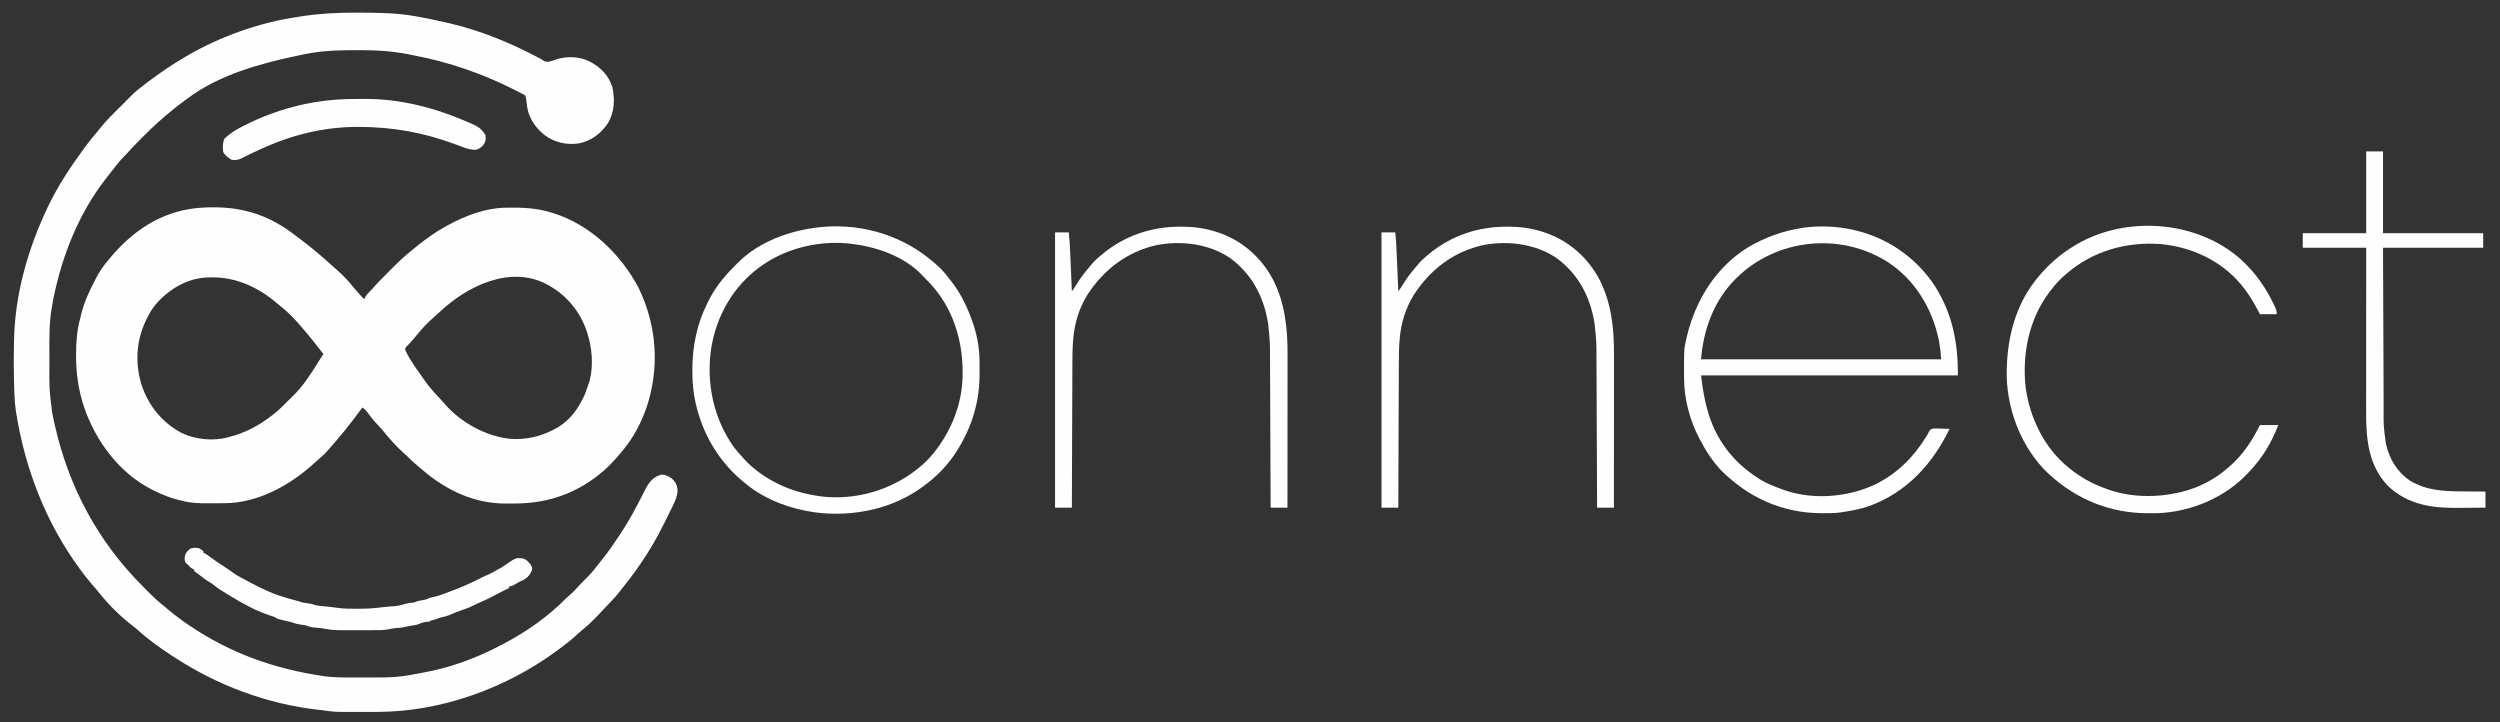 <?xml version="1.0" encoding="UTF-8"?>
<svg version="1.1" xmlns="http://www.w3.org/2000/svg" width="3270" height="945">
<rect width="100%" height="100%" fill="#333333" stroke="none"/>
<path d="M0 0 C1.259 0.345 1.259 0.345 2.544 0.697 C24.999 7.066 44.854 18.543 63 33 C64.308 33.986 65.619 34.966 66.938 35.938 C81.083 46.524 94.549 57.828 107.559 69.777 C109.654 71.685 111.781 73.537 113.938 75.375 C122.298 82.673 129.853 90.569 136.762 99.246 C139.235 102.289 141.805 105.219 144.438 108.125 C145.261 109.035 146.085 109.945 146.934 110.883 C148.819 113.046 148.819 113.046 151 114 C151.186 113.319 151.371 112.639 151.562 111.938 C153.23 108.529 155.271 106.556 157.999 103.971 C159.861 102.137 161.561 100.251 163.255 98.263 C166.921 94.04 170.784 90.055 174.734 86.098 C175.453 85.376 176.172 84.654 176.912 83.91 C178.424 82.393 179.936 80.878 181.45 79.365 C183.735 77.077 186.012 74.782 188.289 72.486 C195.888 64.859 203.491 57.612 212 51 C213.671 49.609 215.338 48.214 217 46.812 C230.247 36.018 243.958 26.139 259 18 C259.65 17.647 260.3 17.295 260.97 16.932 C283.533 4.851 308.975 -4.859 334.824 -5.309 C336.101 -5.332 336.101 -5.332 337.403 -5.355 C357.406 -5.647 375.745 -5.038 395 1 C395.865 1.262 396.73 1.524 397.621 1.794 C445.705 16.723 485.729 55.103 509 99 C533.334 148.684 537.122 203.971 519.562 256.371 C518.182 260.309 516.635 264.162 515 268 C514.72 268.666 514.439 269.333 514.15 270.019 C507.362 285.906 498.311 300.918 487 314 C486.052 315.129 485.106 316.26 484.16 317.391 C475.555 327.629 466.674 336.873 456 345 C455.12 345.676 455.12 345.676 454.223 346.366 C422.211 370.739 386.143 381.794 346.071 381.576 C342.503 381.563 338.938 381.597 335.371 381.635 C294.562 381.772 257.718 364.323 227 338 C225.936 337.117 224.871 336.236 223.805 335.355 C218.278 330.768 212.943 326.127 207.953 320.95 C206.124 319.123 204.238 317.451 202.266 315.781 C197.927 312.011 193.979 307.953 190.062 303.75 C189.362 303.002 188.661 302.254 187.938 301.483 C183.48 296.691 179.269 291.797 175.203 286.668 C172.593 283.507 169.813 280.543 167 277.562 C162.199 272.471 157.979 267.171 153.938 261.461 C152.119 259.151 150.434 257.619 148 256 C147.25 257.004 146.5 258.008 145.727 259.043 C142.492 263.368 139.249 267.686 136 272 C135.321 272.903 135.321 272.903 134.627 273.824 C128.361 282.131 121.793 290.121 115 298 C114.397 298.705 113.793 299.41 113.172 300.137 C98.207 317.463 98.207 317.463 89.957 324.352 C87.755 326.206 85.669 328.163 83.562 330.125 C51.984 358.512 10.754 381.029 -32.531 381.203 C-33.64 381.209 -34.749 381.215 -35.891 381.22 C-38.234 381.23 -40.578 381.236 -42.921 381.24 C-46.461 381.25 -50 381.281 -53.539 381.312 C-65.434 381.368 -76.451 381.098 -88 378 C-88.835 377.806 -89.671 377.613 -90.532 377.414 C-102.308 374.682 -113.168 370.31 -124 365 C-124.683 364.666 -125.365 364.331 -126.068 363.987 C-169.519 342.399 -200.8 300.359 -216.188 255.062 C-223.382 233.108 -226.611 211.012 -226.5 187.938 C-226.498 186.953 -226.496 185.969 -226.495 184.955 C-226.431 169.075 -225.15 154.389 -221 139 C-220.51 136.995 -220.02 134.99 -219.531 132.984 C-215.618 117.717 -209.293 103.928 -202 90 C-201.574 89.179 -201.147 88.358 -200.708 87.512 C-196.24 78.99 -191.33 71.285 -185 64 C-184.129 62.95 -183.261 61.897 -182.395 60.844 C-152.992 25.399 -115.903 0.144 -69.134 -4.813 C-46.042 -6.841 -22.405 -6.21 0 0 Z M-120.383 118.84 C-125.125 124.16 -128.773 129.62 -132 136 C-132.499 136.942 -132.499 136.942 -133.009 137.903 C-147.453 165.264 -150.072 196.332 -141 225.875 C-132.161 253.142 -114.311 275.312 -89 289 C-70.942 297.834 -47.512 300.366 -28 295 C-27.319 294.828 -26.637 294.655 -25.935 294.478 C-5.339 289.22 12.19 279.898 29 267 C30.039 266.205 31.078 265.409 32.148 264.59 C38.559 259.499 44.305 253.87 50 248 C54.478 243.488 54.478 243.488 56.633 241.473 C69.897 228.938 80.41 212.416 90 197 C91.31 194.936 92.623 192.874 93.938 190.812 C94.817 189.43 94.817 189.43 95.715 188.02 C96.139 187.353 96.563 186.687 97 186 C87.488 173.565 77.748 161.437 67.439 149.65 C66.261 148.299 65.092 146.94 63.926 145.578 C57.176 137.711 49.895 130.703 41.789 124.238 C40.008 122.809 38.25 121.35 36.523 119.855 C12.913 99.571 -15.854 85.831 -47.25 85.812 C-48.319 85.8 -49.387 85.788 -50.488 85.775 C-78.294 85.725 -101.706 98.82 -120.383 118.84 Z M248.816 131.332 C246.569 133.461 244.297 135.499 241.938 137.5 C233.584 144.761 226.046 152.669 219.164 161.328 C216.259 164.915 213.164 168.311 210.043 171.711 C209.369 172.466 208.695 173.222 208 174 C207.212 174.797 206.425 175.593 205.613 176.414 C203.641 178.927 203.641 178.927 204.551 181.969 C211.009 195.476 220.472 207.756 229 220 C229.44 220.634 229.88 221.268 230.333 221.921 C235.827 229.77 242.18 236.666 248.773 243.586 C251.184 246.117 253.5 248.699 255.75 251.375 C276.77 275.713 309.046 293.382 341 297 C359.957 298.376 379.044 294.693 396 286 C397.02 285.517 398.039 285.033 399.09 284.535 C415.184 276.262 426.812 262.949 435 247 C435.327 246.392 435.653 245.783 435.99 245.156 C438.816 239.768 440.796 234.212 442.688 228.438 C443.149 227.077 443.149 227.077 443.619 225.689 C443.914 224.801 444.208 223.912 444.512 222.996 C444.774 222.204 445.037 221.412 445.307 220.595 C450.458 201.294 448.307 176.709 442 158 C441.77 157.307 441.54 156.614 441.303 155.899 C432.766 130.947 415.87 110.053 393 97 C392.172 96.51 391.345 96.02 390.492 95.516 C342.187 68.989 284.735 97.159 248.816 131.332 Z " fill="#FEFEFE" transform="translate(326,277)"/>
<path d="M0 0 C2.422 0.01 4.845 0.016 7.267 0.022 C30.843 0.095 54.227 0.366 77.508 4.447 C78.354 4.595 79.2 4.743 80.071 4.896 C93.969 7.36 107.761 10.249 121.508 13.447 C122.648 13.713 122.648 13.713 123.812 13.983 C164.473 23.531 203.072 39.431 239.902 58.951 C240.721 59.385 241.539 59.818 242.381 60.264 C244.508 61.447 244.508 61.447 247.27 63.35 C252.008 65.674 257.327 62.971 262.07 61.447 C277.388 56.54 292.787 56.965 307.277 64.164 C321.295 71.479 331.539 82.096 336.508 97.447 C339.918 113.632 339.387 129.555 330.938 144.162 C321.753 158.025 309.073 167.672 292.625 171.037 C275.623 173.274 260.449 169.822 246.711 159.307 C238.939 152.571 232.488 144.989 228.508 135.447 C228.094 134.471 228.094 134.471 227.672 133.475 C225.373 127.387 224.677 121.13 223.938 114.705 C223.612 111.444 223.612 111.444 222.508 108.447 C220.618 107.092 220.618 107.092 218.223 105.916 C216.858 105.204 216.858 105.204 215.466 104.477 C214.469 103.972 213.472 103.467 212.445 102.947 C211.407 102.416 210.368 101.885 209.298 101.338 C167.188 79.989 123.154 64.609 76.723 55.872 C74.698 55.484 72.679 55.065 70.66 54.643 C48.167 50.054 25.533 48.927 2.633 49.072 C1.369 49.076 0.104 49.08 -1.199 49.084 C-19.445 49.145 -37.446 49.518 -55.492 52.447 C-56.305 52.576 -57.118 52.704 -57.955 52.836 C-62.501 53.572 -66.993 54.461 -71.492 55.447 C-72.465 55.651 -73.437 55.854 -74.439 56.064 C-124.62 66.617 -177.957 81.247 -219.492 112.447 C-220.858 113.449 -222.226 114.449 -223.594 115.447 C-234.676 123.595 -245.205 132.318 -255.492 141.447 C-256.18 142.051 -256.868 142.654 -257.577 143.275 C-264.432 149.349 -270.934 155.736 -277.398 162.223 C-279.184 164.014 -280.975 165.8 -282.767 167.586 C-288.047 172.863 -293.284 178.123 -298.093 183.84 C-299.623 185.598 -301.251 187.208 -302.93 188.822 C-307.202 193.038 -310.808 197.72 -314.492 202.447 C-315.347 203.524 -316.202 204.599 -317.058 205.674 C-319.898 209.244 -322.701 212.84 -325.492 216.447 C-325.934 217.015 -326.376 217.583 -326.832 218.168 C-361.507 262.978 -382.942 317.191 -394.305 372.322 C-394.487 373.198 -394.67 374.073 -394.859 374.976 C-395.471 378.124 -395.986 381.28 -396.492 384.447 C-396.617 385.156 -396.743 385.864 -396.872 386.595 C-400.357 406.744 -399.953 427.07 -399.883 447.447 C-399.866 452.498 -399.876 457.549 -399.893 462.601 C-400.075 492.159 -400.075 492.159 -396.492 521.447 C-396.262 522.744 -396.033 524.04 -395.796 525.376 C-395.173 528.688 -394.481 531.972 -393.742 535.26 C-393.485 536.426 -393.227 537.592 -392.962 538.794 C-374.495 620.942 -336.464 691.668 -277.022 751.103 C-274.989 753.138 -272.965 755.18 -270.941 757.223 C-263.762 764.433 -256.51 771.17 -248.492 777.447 C-247.464 778.31 -246.44 779.178 -245.426 780.057 C-239.641 785.018 -233.667 789.61 -227.492 794.072 C-226.781 794.586 -226.07 795.1 -225.338 795.63 C-173.322 832.845 -116.343 855.249 -53.492 865.822 C-52.742 865.95 -51.992 866.077 -51.219 866.209 C-49.041 866.576 -46.861 866.932 -44.68 867.283 C-43.436 867.485 -42.192 867.687 -40.91 867.894 C-29.571 869.45 -18.168 869.599 -6.742 869.58 C-5.271 869.581 -3.8 869.582 -2.329 869.583 C0.73 869.585 3.789 869.583 6.848 869.578 C10.727 869.572 14.606 869.575 18.485 869.581 C21.516 869.585 24.546 869.584 27.576 869.581 C29.005 869.581 30.434 869.581 31.862 869.584 C45.669 869.602 59.053 868.797 72.633 866.26 C73.839 866.036 75.045 865.813 76.287 865.582 C78.798 865.111 81.308 864.635 83.818 864.153 C86.19 863.7 88.564 863.254 90.941 862.82 C120.672 857.353 149.26 847.483 176.508 834.447 C177.258 834.092 178.009 833.737 178.782 833.371 C183.413 831.167 187.975 828.848 192.508 826.447 C193.279 826.041 194.05 825.634 194.845 825.215 C224.348 809.558 252.137 790.202 275.602 766.319 C277.381 764.572 279.217 762.98 281.133 761.385 C285.868 757.321 290.008 752.717 294.226 748.131 C297.625 744.442 301.082 740.866 304.695 737.385 C310.062 732.08 314.567 726.214 319.134 720.227 C320.44 718.535 321.773 716.871 323.121 715.213 C331.593 704.761 339.081 693.657 346.508 682.447 C347.041 681.647 347.573 680.846 348.122 680.021 C358.425 664.441 367.127 647.981 375.629 631.365 C376.117 630.417 376.605 629.469 377.107 628.492 C378.008 626.735 378.9 624.974 379.782 623.208 C384.397 614.187 389.591 607.681 399.508 604.447 C404.93 603.794 409.266 605.923 413.68 608.92 C418.829 613.222 421.134 617.854 421.82 624.447 C421.655 634.04 416.207 643.712 412.07 652.135 C411.55 653.204 411.03 654.272 410.495 655.373 C401.608 673.524 392.488 691.462 381.508 708.447 C381.025 709.196 380.541 709.944 380.044 710.715 C371.422 723.99 362.328 736.895 352.34 749.182 C350.504 751.452 348.722 753.756 346.945 756.072 C342.974 761.193 338.83 766.133 334.238 770.709 C331.546 773.41 328.941 776.174 326.345 778.967 C316.749 789.289 307.262 799.472 296.199 808.252 C293.483 810.468 290.939 812.8 288.383 815.197 C281.166 821.812 273.388 827.65 265.508 833.447 C264.738 834.015 263.968 834.583 263.175 835.168 C196.278 884.131 111.925 914.572 28.777 914.615 C27.292 914.619 25.807 914.622 24.322 914.625 C21.226 914.631 18.131 914.633 15.036 914.633 C11.901 914.633 8.767 914.64 5.632 914.653 C-26.693 914.792 -26.693 914.792 -42.492 912.447 C-44.297 912.249 -46.103 912.058 -47.91 911.877 C-115.528 904.3 -180.725 879.72 -237.492 842.447 C-239.149 841.37 -239.149 841.37 -240.84 840.272 C-255.959 830.332 -270.87 819.781 -284.187 807.506 C-286.265 805.65 -288.381 803.98 -290.617 802.322 C-306.806 789.94 -322.709 774.274 -335.258 758.248 C-338.06 754.736 -341.025 751.383 -343.992 748.01 C-349.489 741.712 -354.612 735.24 -359.492 728.447 C-359.933 727.843 -360.375 727.238 -360.829 726.615 C-404.559 666.664 -431.322 597.47 -443.18 524.447 C-443.299 523.718 -443.419 522.989 -443.542 522.238 C-445.345 510.647 -445.713 499.002 -445.995 487.296 C-446.054 484.847 -446.119 482.399 -446.185 479.951 C-446.605 463.842 -446.6 447.752 -446.175 431.643 C-446.136 430.136 -446.101 428.629 -446.07 427.122 C-444.862 368.784 -428.168 309.962 -403.492 257.447 C-403.07 256.546 -402.647 255.644 -402.212 254.716 C-389.177 227.171 -372.492 201.947 -354.492 177.447 C-354.073 176.873 -353.655 176.298 -353.223 175.706 C-347.818 168.289 -342.056 161.278 -336.071 154.33 C-334.89 152.921 -333.734 151.49 -332.593 150.049 C-326.465 142.347 -319.743 135.465 -312.742 128.572 C-311.621 127.461 -310.499 126.349 -309.379 125.236 C-307.326 123.2 -305.271 121.166 -303.212 119.135 C-298.423 114.421 -298.423 114.421 -293.746 109.596 C-287.589 103.14 -280.589 97.81 -273.492 92.447 C-272.765 91.897 -272.038 91.348 -271.289 90.781 C-255.289 78.725 -238.84 67.476 -221.492 57.447 C-220.828 57.059 -220.165 56.67 -219.481 56.27 C-175.673 30.707 -124.69 12.858 -74.492 5.447 C-73.575 5.303 -72.658 5.159 -71.713 5.01 C-47.734 1.246 -24.222 -0.102 0 0 Z " fill="#FEFEFE" transform="translate(464.492,16.553)"/>
<path d="M0 0 C0.914 0.193 1.827 0.387 2.769 0.586 C46.841 10.27 85.165 36.376 109.871 74.223 C132.956 110.552 140 148.295 140 191 C29.12 191 -81.76 191 -196 191 C-192.099 224.807 -185.593 254.957 -166 283 C-164.979 284.468 -164.979 284.468 -163.938 285.965 C-152.423 301.7 -138.384 314.512 -122 325 C-121 325.663 -119.999 326.325 -118.969 327.008 C-109.937 332.665 -99.955 336.314 -90 340 C-88.9 340.414 -87.801 340.828 -86.668 341.254 C-48.62 354.242 -3.347 350.425 32.723 333.191 C60.94 319.067 82.506 297.391 98.773 270.629 C99.159 270.02 99.544 269.411 99.941 268.784 C101.181 266.776 101.181 266.776 102.523 263.551 C105.521 260.463 106.458 260.578 110.641 260.414 C112.845 260.454 115.048 260.525 117.25 260.625 C118.377 260.652 119.503 260.679 120.664 260.707 C123.445 260.778 126.221 260.876 129 261 C106.81 307.012 72.946 343.891 24.211 361.82 C12.446 365.879 0.292 368.187 -12 370 C-12.697 370.105 -13.395 370.209 -14.114 370.317 C-21.438 371.275 -28.812 371.244 -36.188 371.25 C-36.894 371.251 -37.6 371.251 -38.327 371.252 C-89.262 371.175 -133.63 351.217 -169.562 315.449 C-181.15 303.211 -190.277 288.925 -198 274 C-198.313 273.4 -198.626 272.801 -198.948 272.183 C-210.861 249.011 -218.062 221.851 -218.203 195.77 C-218.21 194.905 -218.217 194.041 -218.225 193.15 C-218.454 156.737 -218.454 156.737 -215 142 C-214.686 140.658 -214.686 140.658 -214.366 139.289 C-203.041 92.426 -176.448 49.423 -134.833 23.659 C-112.391 10.296 -88.817 1.964 -63 -2 C-62.319 -2.105 -61.639 -2.209 -60.938 -2.317 C-41.259 -4.911 -19.359 -4.131 0 0 Z M-150 64 C-150.481 64.477 -150.961 64.953 -151.457 65.444 C-179.216 93.367 -193.024 131.314 -196 170 C-92.38 170 11.24 170 118 170 C117.176 157.955 117.176 157.955 115.25 146.188 C114.986 144.919 114.986 144.919 114.716 143.625 C106.023 103.144 83.886 66.384 48.966 43.263 C-13.366 3.211 -97.479 11.765 -150 64 Z " fill="#FEFEFE" transform="translate(2421,300)"/>
<path d="M0 0 C4.572 4.502 8.581 9.314 12.438 14.438 C13.304 15.542 14.171 16.646 15.039 17.75 C27.437 33.785 35.855 51.342 42.438 70.438 C42.846 71.583 43.255 72.729 43.676 73.91 C48.726 89.02 51.525 105.638 51.676 121.562 C51.685 122.419 51.695 123.276 51.705 124.158 C51.73 126.918 51.743 129.678 51.75 132.438 C51.753 133.378 51.755 134.319 51.758 135.288 C51.762 150.064 50.886 164.015 47.438 178.438 C47.283 179.136 47.128 179.835 46.968 180.556 C43.244 197.31 36.68 213.424 28.438 228.438 C28.09 229.071 27.742 229.705 27.383 230.358 C16.455 249.975 1.405 267.925 -16.562 281.438 C-17.69 282.316 -18.818 283.195 -19.945 284.074 C-60.481 315.22 -113.891 326.118 -164.058 319.547 C-195.92 314.972 -227.189 303.605 -252.562 283.438 C-253.097 283.015 -253.632 282.593 -254.184 282.158 C-287.553 255.551 -309.541 220.027 -319.25 178.5 C-319.453 177.643 -319.655 176.786 -319.864 175.903 C-322.959 162.056 -323.977 148.275 -323.938 134.125 C-323.937 133.348 -323.936 132.571 -323.935 131.771 C-323.825 101.866 -317.873 73.306 -304.562 46.438 C-304.252 45.796 -303.942 45.154 -303.623 44.492 C-295.408 27.602 -284.24 13.099 -270.988 -0.133 C-269.513 -1.61 -268.056 -3.106 -266.633 -4.633 C-235.31 -37.717 -186.217 -52.882 -141.855 -54.461 C-88.463 -55.787 -38.469 -36.983 0 0 Z M-232.562 -3.562 C-233.529 -2.893 -234.496 -2.224 -235.492 -1.535 C-270.588 24.065 -292.599 62.701 -299.363 105.322 C-305.954 150.721 -296.32 196.866 -269.562 234.438 C-265.822 239.336 -261.748 243.917 -257.562 248.438 C-256.701 249.381 -255.84 250.325 -254.953 251.297 C-243.049 263.778 -228.964 273.752 -213.562 281.438 C-212.517 281.961 -212.517 281.961 -211.451 282.495 C-194.406 290.879 -176.329 295.779 -157.562 298.438 C-156.197 298.635 -156.197 298.635 -154.805 298.836 C-110.197 304.01 -64.773 290.676 -29.707 262.984 C-22.327 257.059 -15.516 250.806 -9.562 243.438 C-8.78 242.469 -7.998 241.501 -7.191 240.504 C14.538 213.176 28.447 178.595 29.438 143.438 C29.458 142.734 29.478 142.03 29.5 141.305 C30.614 96.669 17.593 52.913 -13.238 19.84 C-14.861 18.162 -16.501 16.501 -18.152 14.852 C-19.532 13.47 -20.894 12.07 -22.203 10.621 C-48.981 -18.431 -92.69 -31.148 -130.914 -32.848 C-166.62 -33.791 -203.136 -24.11 -232.562 -3.562 Z " fill="#FEFEFE" transform="translate(1229.562,350.562)"/>
<path d="M0 0 C19.177 17.504 33.099 37.318 44.086 60.84 C44.379 61.46 44.671 62.08 44.973 62.718 C46.501 66.077 47.086 68.072 47.086 71.84 C39.826 71.84 32.566 71.84 25.086 71.84 C24.359 70.437 23.632 69.035 22.883 67.59 C16.528 55.52 9.83 44.326 1.086 33.84 C0.634 33.297 0.182 32.754 -0.284 32.194 C-26.496 1.207 -65.213 -16.314 -105.275 -19.979 C-150.256 -23.063 -193.527 -10.762 -227.914 18.84 C-228.843 19.634 -229.773 20.428 -230.73 21.246 C-237.205 26.937 -242.706 32.98 -247.914 39.84 C-249.117 41.394 -249.117 41.394 -250.344 42.98 C-277.263 78.592 -286.358 124.921 -281.23 168.773 C-275.623 207.72 -256.887 246.718 -225.914 271.84 C-225.016 272.587 -224.117 273.335 -223.191 274.105 C-209.242 285.321 -193.723 293.758 -176.914 299.84 C-176.285 300.074 -175.657 300.308 -175.009 300.549 C-145.091 311.52 -110.759 312.028 -79.914 304.84 C-79.132 304.658 -78.35 304.476 -77.544 304.289 C-55.403 298.905 -33.92 287.995 -16.914 272.84 C-15.657 271.763 -15.657 271.763 -14.375 270.664 C3.039 255.487 14.852 237.309 25.086 216.84 C33.006 216.84 40.926 216.84 49.086 216.84 C40.094 239.905 28.291 259.899 11.086 277.84 C10.637 278.325 10.189 278.81 9.727 279.31 C-19.949 311.358 -64.485 330.222 -107.937 332.046 C-111.974 332.142 -116.002 332.175 -120.039 332.152 C-120.753 332.15 -121.466 332.148 -122.201 332.146 C-170.6 331.913 -214.272 314.374 -249.914 281.84 C-250.733 281.093 -251.551 280.347 -252.395 279.578 C-285.877 247.518 -305.097 199.121 -306.117 153.145 C-306.598 107.918 -296.641 62.931 -267.914 26.84 C-267.481 26.294 -267.048 25.749 -266.603 25.187 C-252.542 7.655 -236.258 -6.695 -216.914 -18.16 C-216.298 -18.529 -215.682 -18.897 -215.047 -19.276 C-149.56 -57.8 -57.032 -50.774 0 0 Z " fill="#FEFEFE" transform="translate(2930.914,339.16)"/>
<path d="M0 0 C1.148 -0.007 1.148 -0.007 2.32 -0.014 C17.191 -0.049 31.89 1.738 46.125 6.188 C46.948 6.441 47.771 6.694 48.619 6.956 C80.798 17.264 106.65 39.664 122.299 69.437 C137.862 100.148 141.238 132.575 141.176 166.56 C141.176 168.759 141.176 170.958 141.176 173.157 C141.177 179.088 141.171 185.019 141.164 190.95 C141.158 197.162 141.157 203.375 141.156 209.588 C141.153 221.335 141.145 233.082 141.135 244.829 C141.127 254.217 141.121 263.605 141.117 272.993 C141.117 273.987 141.117 273.987 141.117 275.001 C141.115 278.324 141.114 281.648 141.113 284.971 C141.102 312.481 141.085 339.99 141.062 367.5 C133.803 367.5 126.543 367.5 119.062 367.5 C119.052 364.899 119.042 362.298 119.031 359.617 C118.934 335.062 118.831 310.507 118.723 285.951 C118.668 273.328 118.615 260.705 118.565 248.082 C118.522 237.073 118.476 226.063 118.426 215.054 C118.399 209.231 118.374 203.408 118.353 197.585 C118.334 192.09 118.309 186.595 118.282 181.1 C118.273 179.097 118.265 177.094 118.259 175.091 C118.268 151.281 118.268 151.281 115.875 127.625 C115.748 126.812 115.622 126 115.491 125.163 C109.672 90.488 93.937 61.16 65.219 40.449 C38.024 22.401 2.125 17.957 -29.523 23.993 C-68.594 32.498 -99.301 56.146 -120.812 89.398 C-131.309 106.502 -137.337 125.833 -139.054 145.784 C-139.138 146.733 -139.221 147.683 -139.307 148.662 C-140.14 158.866 -140.246 169.042 -140.256 179.275 C-140.266 181.347 -140.276 183.419 -140.287 185.491 C-140.314 191.04 -140.329 196.588 -140.342 202.136 C-140.358 207.963 -140.385 213.79 -140.41 219.616 C-140.457 230.616 -140.494 241.615 -140.527 252.615 C-140.565 265.152 -140.615 277.689 -140.665 290.226 C-140.768 315.984 -140.857 341.742 -140.938 367.5 C-148.197 367.5 -155.458 367.5 -162.938 367.5 C-162.938 248.7 -162.938 129.9 -162.938 7.5 C-156.998 7.5 -151.058 7.5 -144.938 7.5 C-143.977 16.031 -143.55 24.56 -143.184 33.133 C-143.118 34.621 -143.052 36.109 -142.986 37.596 C-142.814 41.479 -142.646 45.362 -142.478 49.245 C-142.306 53.221 -142.13 57.196 -141.955 61.172 C-141.613 68.948 -141.274 76.724 -140.938 84.5 C-139.105 82.078 -137.384 79.685 -135.844 77.066 C-130.269 67.763 -124.139 59.592 -116.938 51.5 C-115.872 50.211 -114.809 48.919 -113.75 47.625 C-110.492 43.847 -106.77 40.68 -102.938 37.5 C-102.198 36.872 -101.458 36.244 -100.695 35.598 C-72.002 11.844 -37.039 0.082 0 0 Z " fill="#FEFEFE" transform="translate(1969.938,296.5)"/>
<path d="M0 0 C1.148 -0.007 1.148 -0.007 2.32 -0.014 C17.191 -0.049 31.89 1.738 46.125 6.188 C46.948 6.441 47.771 6.694 48.619 6.956 C80.798 17.264 106.65 39.664 122.299 69.437 C137.862 100.148 141.238 132.575 141.176 166.56 C141.176 168.759 141.176 170.958 141.176 173.157 C141.177 179.088 141.171 185.019 141.164 190.95 C141.158 197.162 141.157 203.375 141.156 209.588 C141.153 221.335 141.145 233.082 141.135 244.829 C141.127 254.217 141.121 263.605 141.117 272.993 C141.117 273.987 141.117 273.987 141.117 275.001 C141.115 278.324 141.114 281.648 141.113 284.971 C141.102 312.481 141.085 339.99 141.062 367.5 C133.803 367.5 126.543 367.5 119.062 367.5 C119.052 364.899 119.042 362.298 119.031 359.617 C118.934 335.062 118.831 310.507 118.723 285.951 C118.668 273.328 118.615 260.705 118.565 248.082 C118.522 237.073 118.476 226.063 118.426 215.054 C118.399 209.231 118.374 203.408 118.353 197.585 C118.334 192.09 118.309 186.595 118.282 181.1 C118.273 179.097 118.265 177.094 118.259 175.091 C118.268 151.281 118.268 151.281 115.875 127.625 C115.748 126.812 115.622 126 115.491 125.163 C109.672 90.488 93.937 61.16 65.219 40.449 C38.024 22.401 2.125 17.957 -29.523 23.993 C-68.594 32.498 -99.301 56.146 -120.812 89.398 C-131.309 106.502 -137.337 125.833 -139.054 145.784 C-139.138 146.733 -139.221 147.683 -139.307 148.662 C-140.14 158.866 -140.246 169.042 -140.256 179.275 C-140.266 181.347 -140.276 183.419 -140.287 185.491 C-140.314 191.04 -140.329 196.588 -140.342 202.136 C-140.358 207.963 -140.385 213.79 -140.41 219.616 C-140.457 230.616 -140.494 241.615 -140.527 252.615 C-140.565 265.152 -140.615 277.689 -140.665 290.226 C-140.768 315.984 -140.857 341.742 -140.938 367.5 C-148.197 367.5 -155.458 367.5 -162.938 367.5 C-162.938 248.7 -162.938 129.9 -162.938 7.5 C-156.998 7.5 -151.058 7.5 -144.938 7.5 C-143.977 16.031 -143.55 24.56 -143.184 33.133 C-143.118 34.621 -143.052 36.109 -142.986 37.596 C-142.814 41.479 -142.646 45.362 -142.478 49.245 C-142.306 53.221 -142.13 57.196 -141.955 61.172 C-141.613 68.948 -141.274 76.724 -140.938 84.5 C-139.105 82.078 -137.384 79.685 -135.844 77.066 C-130.269 67.763 -124.139 59.592 -116.938 51.5 C-115.872 50.211 -114.809 48.919 -113.75 47.625 C-110.492 43.847 -106.77 40.68 -102.938 37.5 C-102.198 36.872 -101.458 36.244 -100.695 35.598 C-72.002 11.844 -37.039 0.082 0 0 Z " fill="#FEFEFE" transform="translate(1542.938,296.5)"/>
<path d="M0 0 C7.26 0 14.52 0 22 0 C22 35.31 22 70.62 22 107 C65.23 107 108.46 107 153 107 C153 113.27 153 119.54 153 126 C109.77 126 66.54 126 22 126 C22.149 166.488 22.149 166.488 22.307 206.977 C22.329 212.447 22.351 217.917 22.372 223.388 C22.376 224.416 22.376 224.416 22.381 225.465 C22.425 236.504 22.465 247.542 22.505 258.581 C22.545 269.926 22.59 281.272 22.637 292.617 C22.663 298.982 22.688 305.348 22.709 311.713 C22.729 317.715 22.753 323.716 22.78 329.718 C22.79 331.911 22.797 334.104 22.803 336.296 C22.618 359.033 22.618 359.033 25.625 381.5 C25.796 382.287 25.967 383.074 26.144 383.885 C30.558 402.774 40.876 419.757 57.188 430.688 C78.861 443.62 100.995 444.625 125.723 444.738 C129.15 444.758 132.577 444.8 136.004 444.84 C142.669 444.913 149.334 444.963 156 445 C156 451.93 156 458.86 156 466 C147.87 466.091 139.741 466.164 131.611 466.207 C127.834 466.228 124.057 466.256 120.28 466.302 C85.687 466.712 54.354 462.232 28.234 437.367 C2.953 410.768 -0.172 376.516 -0.114 341.698 C-0.113 339.342 -0.113 336.985 -0.114 334.629 C-0.114 328.26 -0.108 321.891 -0.101 315.522 C-0.096 309.532 -0.095 303.542 -0.094 297.552 C-0.092 285.696 -0.085 273.839 -0.075 261.983 C-0.066 250.473 -0.059 238.963 -0.055 227.453 C-0.055 226.742 -0.054 226.031 -0.054 225.299 C-0.053 221.733 -0.052 218.167 -0.05 214.601 C-0.04 185.067 -0.022 155.534 0 126 C-27.39 126 -54.78 126 -83 126 C-83 119.73 -83 113.46 -83 107 C-55.61 107 -28.22 107 0 107 C0 71.69 0 36.38 0 0 Z " fill="#FEFEFE" transform="translate(3095,198)"/>
<path d="M0 0 C2.538 1.064 3.91 2.13 6 4 C6 4.66 6 5.32 6 6 C6.553 6.253 7.106 6.505 7.676 6.766 C10.385 8.205 12.727 9.918 15.188 11.75 C20.037 15.317 24.968 18.698 30 22 C32.043 23.352 34.085 24.706 36.125 26.062 C37.147 26.742 38.169 27.421 39.223 28.121 C41.378 29.579 43.478 31.07 45.562 32.625 C50.092 35.899 55.072 38.387 60 41 C62.229 42.208 64.459 43.416 66.688 44.625 C73.6 48.338 80.526 51.852 87.715 54.996 C89.233 55.663 90.747 56.343 92.254 57.035 C100.139 60.642 108.264 63.103 116.562 65.562 C117.625 65.878 117.625 65.878 118.709 66.199 C122.258 67.239 125.809 68.214 129.402 69.09 C133 70 133 70 135 71 C138.206 71.527 141.421 71.961 144.641 72.402 C148 73 148 73 150.832 74.004 C155.011 75.318 159.087 75.638 163.438 76 C169.354 76.514 175.203 77.173 181.078 78.047 C189.507 79.19 197.818 79.309 206.312 79.25 C207.082 79.248 207.851 79.245 208.643 79.243 C219.146 79.204 229.446 78.794 239.847 77.278 C242.355 76.954 244.862 76.736 247.383 76.527 C248.316 76.449 249.25 76.371 250.211 76.291 C251.998 76.144 253.786 76.005 255.574 75.874 C260.883 75.418 265.639 74.369 270.694 72.674 C273.748 71.781 276.73 71.505 279.895 71.309 C282.466 70.932 284.59 69.965 287 69 C289.784 68.431 292.571 67.999 295.379 67.562 C297.913 67.019 299.717 66.183 302 65 C303.385 64.642 304.783 64.331 306.188 64.062 C314.409 62.325 322.109 59.233 329.926 56.191 C332.359 55.248 334.799 54.333 337.25 53.438 C340.814 52.108 344.277 50.588 347.742 49.02 C349.159 48.38 350.58 47.751 352.008 47.137 C357.898 44.595 363.612 41.726 369.328 38.817 C372.84 37.039 376.342 35.458 380 34 C381.805 33.068 383.597 32.108 385.375 31.125 C386.27 30.633 387.164 30.14 388.086 29.633 C389.048 29.094 390.009 28.555 391 28 C392.112 27.384 393.225 26.768 394.371 26.133 C396.925 24.675 399.349 23.102 401.762 21.422 C414.726 12.495 414.726 12.495 423.508 13.34 C428.785 14.738 430.995 17.789 434.438 21.938 C436 25 436 25 436.062 27.938 C433.788 34.493 430.068 38.587 424 42 C423.216 42.309 422.433 42.619 421.625 42.938 C419.149 43.94 417.226 45.104 415 46.562 C412.012 48.487 409.605 49.662 406 50 C406 50.66 406 51.32 406 52 C400 55 400 55 397.289 56.336 C394.9 57.545 392.541 58.776 390.188 60.051 C382.304 64.316 374.449 68.23 366.16 71.656 C363.204 72.913 360.358 74.285 357.5 75.75 C354.053 77.51 350.72 78.892 347 80 C340.336 82.127 333.98 84.62 327.625 87.562 C324.091 88.964 320.769 89.778 317.062 90.535 C314.577 91.095 312.345 92.012 310 93 C308.762 93.351 307.525 93.701 306.25 94.062 C303.172 94.667 303.172 94.667 302 96 C300.629 96.159 299.252 96.277 297.875 96.375 C294.159 96.743 291.394 97.622 288.004 99.242 C284.453 100.585 280.717 100.974 276.977 101.531 C274.435 101.931 271.995 102.446 269.5 103.062 C265.118 104.085 260.771 104.404 256.285 104.656 C253.638 104.933 251.345 105.389 248.775 106.005 C241.669 107.439 234.531 107.289 227.316 107.266 C225.81 107.267 224.304 107.269 222.797 107.271 C219.655 107.274 216.512 107.27 213.37 107.261 C209.371 107.249 205.373 107.256 201.375 107.268 C198.268 107.275 195.161 107.273 192.055 107.268 C190.582 107.266 189.109 107.268 187.636 107.273 C180.06 107.291 172.759 107.082 165.322 105.483 C160.708 104.523 155.99 104.215 151.301 103.789 C147.147 103.373 143.87 102.635 140 101 C137.842 100.615 135.674 100.284 133.5 100 C129.322 99.453 125.873 98.641 122 97 C120.634 96.652 119.258 96.339 117.875 96.062 C114.266 95.294 110.693 94.439 107.125 93.5 C106.22 93.263 105.315 93.026 104.383 92.781 C102 92 102 92 99 90 C96.957 89.319 94.913 88.641 92.863 87.98 C84.01 84.949 75.247 81.43 67 77 C65.858 76.402 64.716 75.804 63.539 75.188 C56.219 71.34 49.042 67.34 42 63 C41.228 62.54 40.456 62.08 39.66 61.605 C36.432 59.657 33.242 57.651 30.062 55.625 C29.468 55.251 28.873 54.877 28.26 54.492 C25.275 52.587 22.468 50.621 19.766 48.328 C17.26 46.218 14.782 44.722 11.918 43.16 C8.817 41.284 6.05 39.002 3.223 36.742 C1.175 35.137 -0.915 33.654 -3.062 32.188 C-4.032 31.466 -5.001 30.744 -6 30 C-6 29.34 -6 28.68 -6 28 C-6.557 27.773 -7.114 27.546 -7.688 27.312 C-10.647 25.633 -12.661 23.459 -15 21 C-15.536 20.541 -16.073 20.082 -16.625 19.609 C-18.854 17.001 -18.468 14.588 -18.355 11.285 C-17.684 6.966 -15.347 4.201 -12.164 1.363 C-8.356 -1.035 -4.343 -0.635 0 0 Z " fill="#FEFEFE" transform="translate(260,717)"/>
<path d="M0 0 C2.736 0.014 5.471 0.007 8.207 -0.021 C57.102 -0.507 103.198 11.915 147.799 31.576 C148.484 31.87 149.168 32.164 149.873 32.466 C157.611 35.803 163.921 39.82 167.799 47.576 C168.418 52.703 168.217 55.601 165.237 59.889 C162.167 63.532 159.5 65.381 154.799 66.576 C148.444 66.515 142.833 64.784 136.963 62.514 C135.26 61.879 133.557 61.244 131.853 60.611 C130.526 60.112 130.526 60.112 129.172 59.603 C87.276 43.945 46.542 36.576 1.799 36.576 C1.105 36.576 0.41 36.576 -0.305 36.576 C-44.329 36.661 -86.261 47.253 -126.201 65.576 C-126.987 65.937 -127.774 66.297 -128.584 66.668 C-136.234 70.189 -143.827 73.816 -151.318 77.666 C-155.523 79.699 -159.606 80.451 -164.201 79.576 C-168.622 77.161 -172.647 73.961 -175.201 69.576 C-175.997 63.627 -176.094 57.712 -173.763 52.139 C-166.72 45.095 -158.649 40.335 -149.826 35.826 C-149.245 35.528 -148.664 35.229 -148.066 34.922 C-123.684 22.433 -98.308 13.314 -71.576 7.389 C-70.071 7.05 -70.071 7.05 -68.535 6.704 C-64.77 5.911 -60.994 5.221 -57.201 4.576 C-55.742 4.328 -55.742 4.328 -54.254 4.074 C-36.132 1.073 -18.339 -0.095 0 0 Z " fill="#FEFEFE" transform="translate(467.201,129.424)"/>
</svg>
